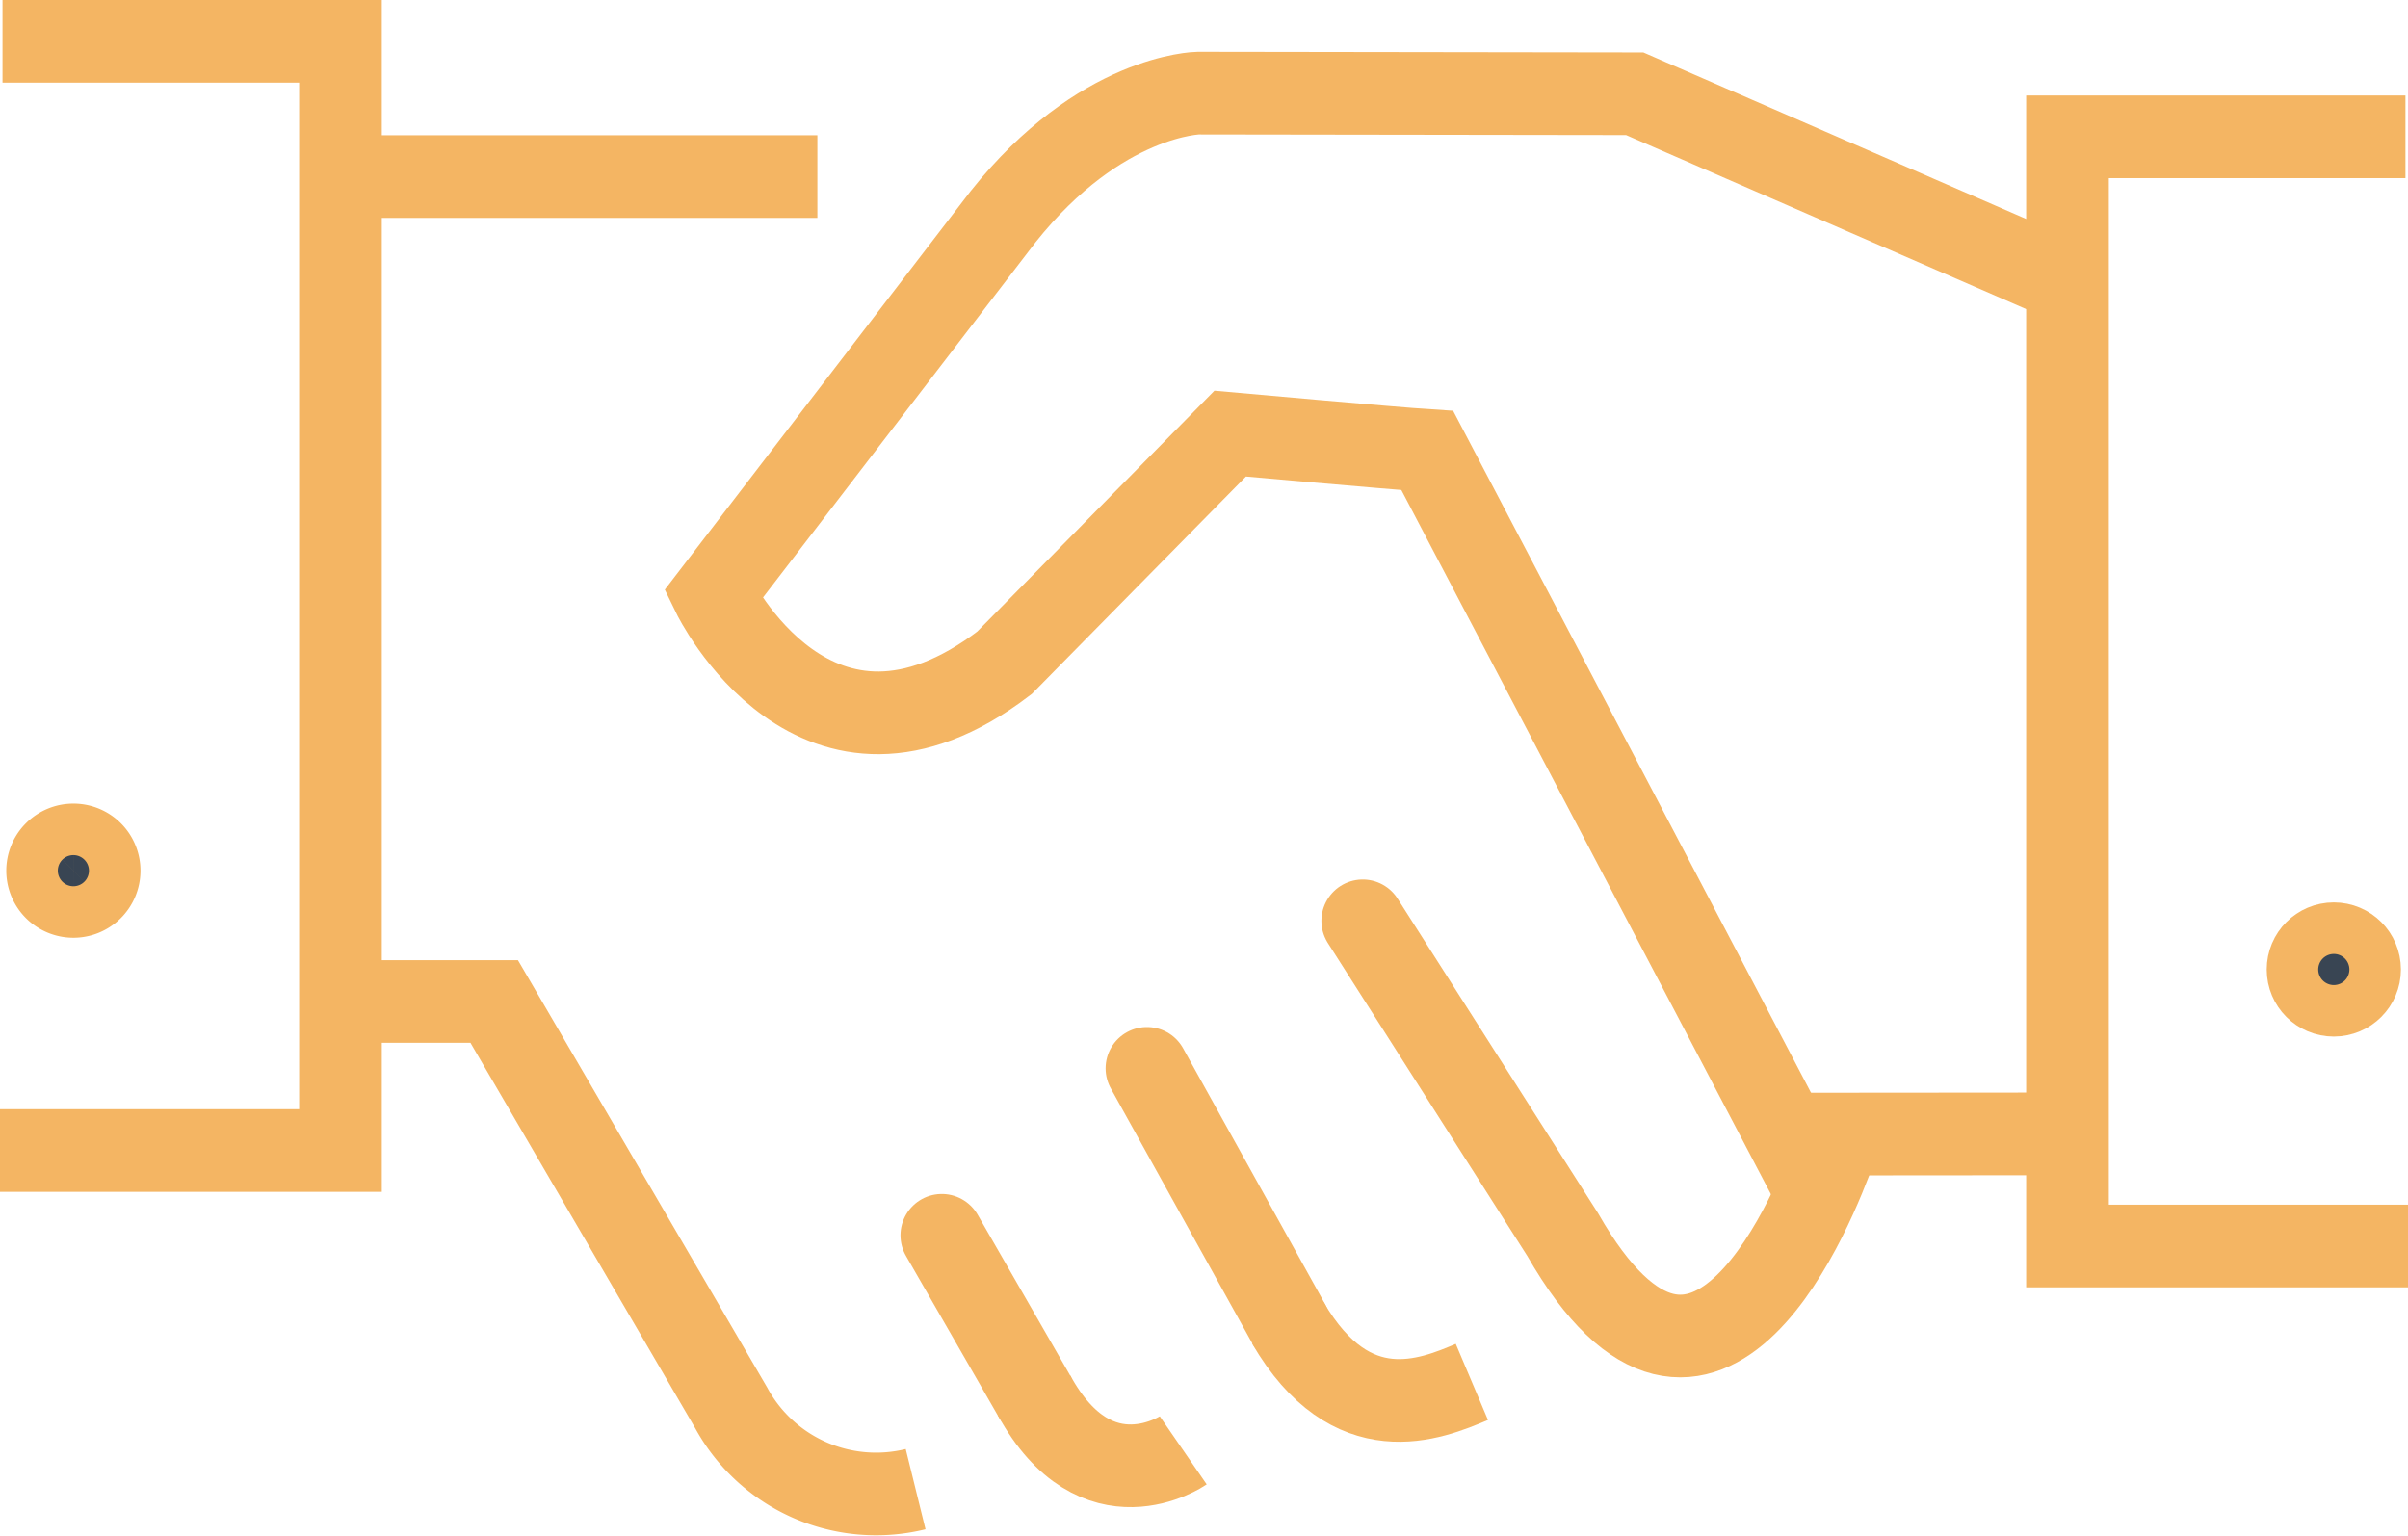 <?xml version="1.0" encoding="UTF-8"?> <svg xmlns="http://www.w3.org/2000/svg" width="72.819" height="46.448" viewBox="0 0 72.819 46.448"><defs><style>.a,.b{fill:none;}.a,.b,.c{stroke:#f4b563;stroke-miterlimit:10;stroke-width:2.5px;}.b{stroke-linecap:round;}.c{fill:#394553;}</style></defs><g transform="translate(-41.79 -43.785)"><line class="a" y1="0.007" x2="8.568" transform="translate(95.66 78.081)"></line><path class="a" d="M69.479,88.827A4.989,4.989,0,0,1,63.9,86.364L56.735,74.077H52.391"></path><line class="b" x2="4.288" y2="7.727" transform="translate(76.474 76.099)"></line><line class="b" x2="2.783" y2="4.838" transform="translate(70.271 81.148)"></line><path class="a" d="M86.3,85.583c-1.249.529-3.638,1.516-5.564-1.786"></path><path class="a" d="M77.572,87.653s-2.614,1.8-4.514-1.668"></path><line class="a" x2="14.136" transform="translate(52.372 49.126)"></line><path class="a" d="M41.866,45.035h10.22V78.584H41.79"></path><path class="a" d="M114.532,47.923H104.312V81.472h10.3"></path><path class="a" d="M96.51,79.439,84.952,57.411c-.98-.063-5.961-.511-5.961-.511l-6.825,6.932c-5.7,4.353-8.81-2.064-8.81-2.064l8.768-11.429c2.94-3.695,5.9-3.737,5.9-3.737l13.2.019,12.925,5.623"></path><path class="b" d="M97.269,78.56c-.525,1.482-3.886,10.15-8.227,2.56L83,71.637"></path><circle class="c" cx="0.779" cy="0.779" r="0.779" transform="translate(111.587 72.33)"></circle><path class="c" d="M44.788,70.121a.779.779,0,1,1-.778-.78A.777.777,0,0,1,44.788,70.121Z"></path></g></svg> 